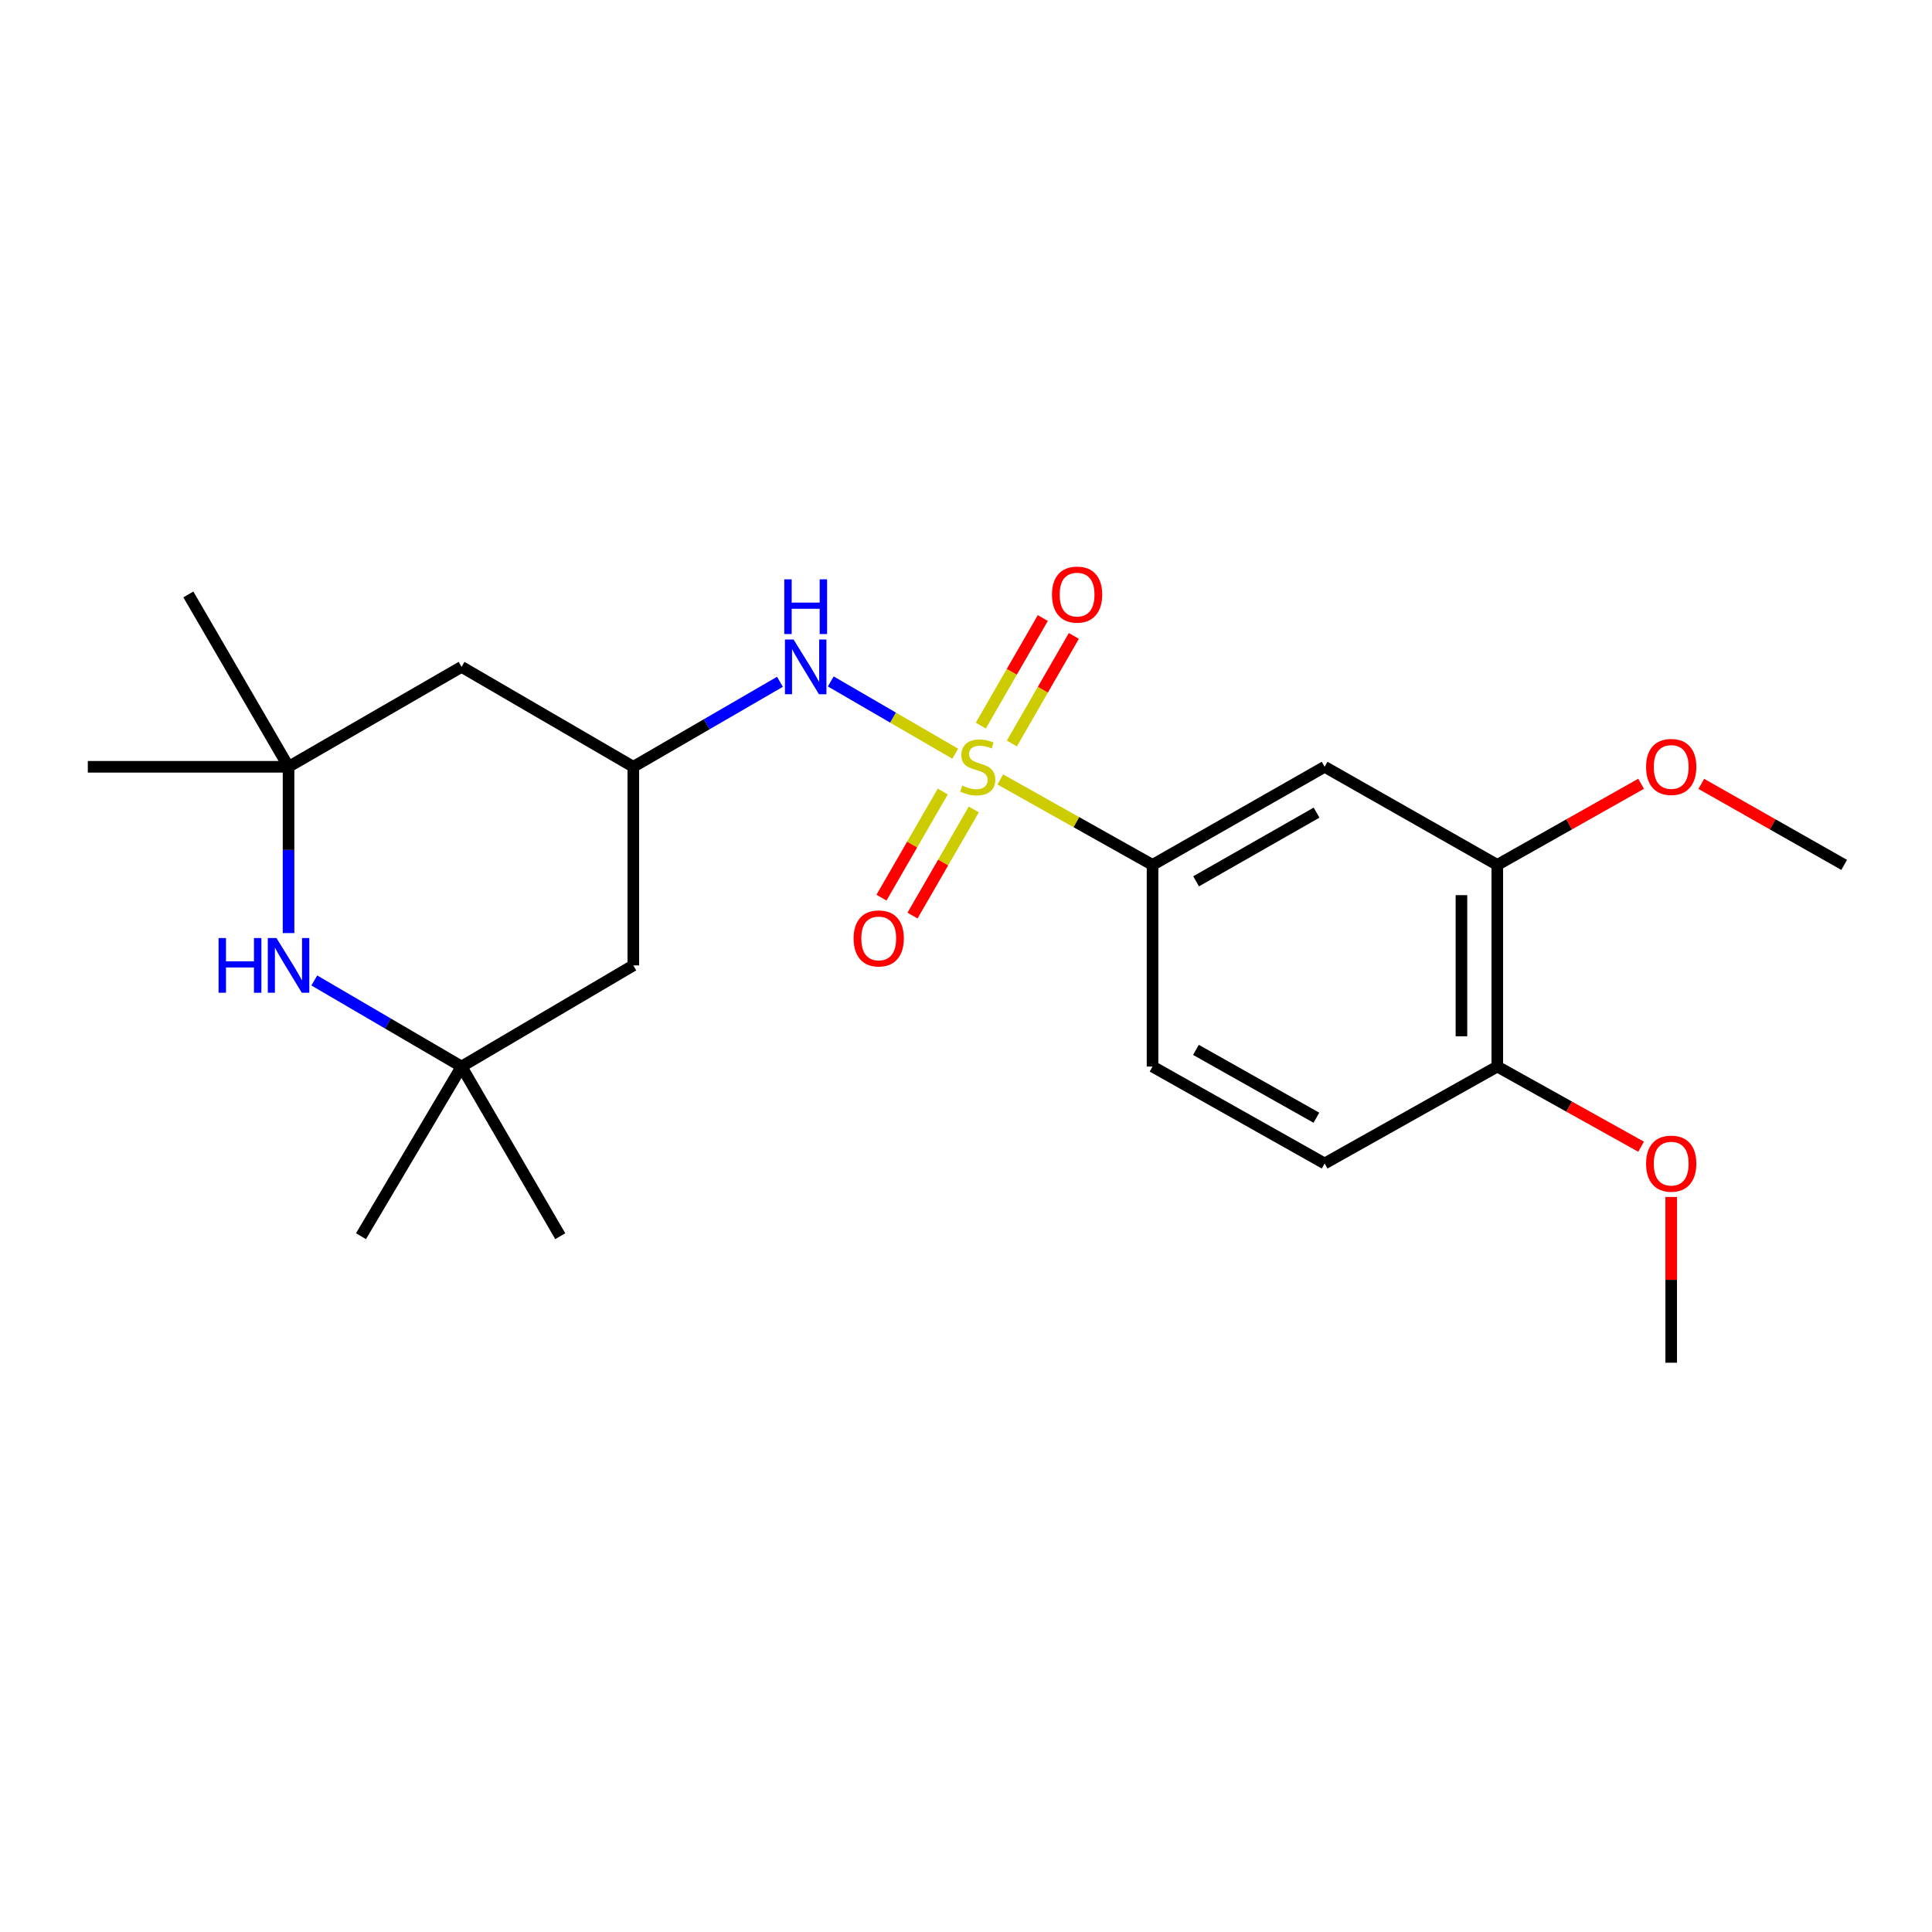 <?xml version='1.0' encoding='iso-8859-1'?>
<svg version='1.1' baseProfile='full'
              xmlns='http://www.w3.org/2000/svg'
                      xmlns:rdkit='http://www.rdkit.org/xml'
                      xmlns:xlink='http://www.w3.org/1999/xlink'
                  xml:space='preserve'
width='1000px' height='1000px' viewBox='0 0 1000 1000'>
<!-- END OF HEADER -->
<rect style='opacity:1.0;fill:#FFFFFF;stroke:none' width='1000' height='1000' x='0' y='0'> </rect>
<path class='bond-0' d='M 494.425,390.124 L 462.211,371.417' style='fill:none;fill-rule:evenodd;stroke:#CCCC00;stroke-width:6px;stroke-linecap:butt;stroke-linejoin:miter;stroke-opacity:1' />
<path class='bond-0' d='M 462.211,371.417 L 429.997,352.71' style='fill:none;fill-rule:evenodd;stroke:#0000FF;stroke-width:6px;stroke-linecap:butt;stroke-linejoin:miter;stroke-opacity:1' />
<path class='bond-1' d='M 517.753,403.444 L 557.153,425.557' style='fill:none;fill-rule:evenodd;stroke:#CCCC00;stroke-width:6px;stroke-linecap:butt;stroke-linejoin:miter;stroke-opacity:1' />
<path class='bond-1' d='M 557.153,425.557 L 596.552,447.671' style='fill:none;fill-rule:evenodd;stroke:#000000;stroke-width:6px;stroke-linecap:butt;stroke-linejoin:miter;stroke-opacity:1' />
<path class='bond-7' d='M 487.976,409.696 L 472.115,437.161' style='fill:none;fill-rule:evenodd;stroke:#CCCC00;stroke-width:6px;stroke-linecap:butt;stroke-linejoin:miter;stroke-opacity:1' />
<path class='bond-7' d='M 472.115,437.161 L 456.253,464.626' style='fill:none;fill-rule:evenodd;stroke:#FF0000;stroke-width:6px;stroke-linecap:butt;stroke-linejoin:miter;stroke-opacity:1' />
<path class='bond-7' d='M 504.038,418.971 L 488.176,446.437' style='fill:none;fill-rule:evenodd;stroke:#CCCC00;stroke-width:6px;stroke-linecap:butt;stroke-linejoin:miter;stroke-opacity:1' />
<path class='bond-7' d='M 488.176,446.437 L 472.315,473.902' style='fill:none;fill-rule:evenodd;stroke:#FF0000;stroke-width:6px;stroke-linecap:butt;stroke-linejoin:miter;stroke-opacity:1' />
<path class='bond-8' d='M 523.736,384.828 L 539.778,356.994' style='fill:none;fill-rule:evenodd;stroke:#CCCC00;stroke-width:6px;stroke-linecap:butt;stroke-linejoin:miter;stroke-opacity:1' />
<path class='bond-8' d='M 539.778,356.994 L 555.82,329.16' style='fill:none;fill-rule:evenodd;stroke:#FF0000;stroke-width:6px;stroke-linecap:butt;stroke-linejoin:miter;stroke-opacity:1' />
<path class='bond-8' d='M 507.666,375.566 L 523.708,347.732' style='fill:none;fill-rule:evenodd;stroke:#CCCC00;stroke-width:6px;stroke-linecap:butt;stroke-linejoin:miter;stroke-opacity:1' />
<path class='bond-8' d='M 523.708,347.732 L 539.75,319.898' style='fill:none;fill-rule:evenodd;stroke:#FF0000;stroke-width:6px;stroke-linecap:butt;stroke-linejoin:miter;stroke-opacity:1' />
<path class='bond-6' d='M 403.701,352.894 L 365.753,374.893' style='fill:none;fill-rule:evenodd;stroke:#0000FF;stroke-width:6px;stroke-linecap:butt;stroke-linejoin:miter;stroke-opacity:1' />
<path class='bond-6' d='M 365.753,374.893 L 327.804,396.891' style='fill:none;fill-rule:evenodd;stroke:#000000;stroke-width:6px;stroke-linecap:butt;stroke-linejoin:miter;stroke-opacity:1' />
<path class='bond-3' d='M 596.552,447.671 L 685.623,396.891' style='fill:none;fill-rule:evenodd;stroke:#000000;stroke-width:6px;stroke-linecap:butt;stroke-linejoin:miter;stroke-opacity:1' />
<path class='bond-3' d='M 619.099,456.167 L 681.448,420.622' style='fill:none;fill-rule:evenodd;stroke:#000000;stroke-width:6px;stroke-linecap:butt;stroke-linejoin:miter;stroke-opacity:1' />
<path class='bond-13' d='M 596.552,447.671 L 596.552,552.044' style='fill:none;fill-rule:evenodd;stroke:#000000;stroke-width:6px;stroke-linecap:butt;stroke-linejoin:miter;stroke-opacity:1' />
<path class='bond-2' d='M 149.353,482.958 L 149.353,439.925' style='fill:none;fill-rule:evenodd;stroke:#0000FF;stroke-width:6px;stroke-linecap:butt;stroke-linejoin:miter;stroke-opacity:1' />
<path class='bond-2' d='M 149.353,439.925 L 149.353,396.891' style='fill:none;fill-rule:evenodd;stroke:#000000;stroke-width:6px;stroke-linecap:butt;stroke-linejoin:miter;stroke-opacity:1' />
<path class='bond-24' d='M 162.686,507.483 L 200.792,529.764' style='fill:none;fill-rule:evenodd;stroke:#0000FF;stroke-width:6px;stroke-linecap:butt;stroke-linejoin:miter;stroke-opacity:1' />
<path class='bond-24' d='M 200.792,529.764 L 238.898,552.044' style='fill:none;fill-rule:evenodd;stroke:#000000;stroke-width:6px;stroke-linecap:butt;stroke-linejoin:miter;stroke-opacity:1' />
<path class='bond-9' d='M 685.623,396.891 L 774.992,447.671' style='fill:none;fill-rule:evenodd;stroke:#000000;stroke-width:6px;stroke-linecap:butt;stroke-linejoin:miter;stroke-opacity:1' />
<path class='bond-4' d='M 238.898,552.044 L 327.804,499.688' style='fill:none;fill-rule:evenodd;stroke:#000000;stroke-width:6px;stroke-linecap:butt;stroke-linejoin:miter;stroke-opacity:1' />
<path class='bond-17' d='M 238.898,552.044 L 186.851,639.858' style='fill:none;fill-rule:evenodd;stroke:#000000;stroke-width:6px;stroke-linecap:butt;stroke-linejoin:miter;stroke-opacity:1' />
<path class='bond-18' d='M 238.898,552.044 L 289.987,639.858' style='fill:none;fill-rule:evenodd;stroke:#000000;stroke-width:6px;stroke-linecap:butt;stroke-linejoin:miter;stroke-opacity:1' />
<path class='bond-5' d='M 149.353,396.891 L 238.898,345.174' style='fill:none;fill-rule:evenodd;stroke:#000000;stroke-width:6px;stroke-linecap:butt;stroke-linejoin:miter;stroke-opacity:1' />
<path class='bond-19' d='M 149.353,396.891 L 97.492,307.676' style='fill:none;fill-rule:evenodd;stroke:#000000;stroke-width:6px;stroke-linecap:butt;stroke-linejoin:miter;stroke-opacity:1' />
<path class='bond-20' d='M 149.353,396.891 L 45.455,396.891' style='fill:none;fill-rule:evenodd;stroke:#000000;stroke-width:6px;stroke-linecap:butt;stroke-linejoin:miter;stroke-opacity:1' />
<path class='bond-10' d='M 327.804,396.891 L 327.804,499.688' style='fill:none;fill-rule:evenodd;stroke:#000000;stroke-width:6px;stroke-linecap:butt;stroke-linejoin:miter;stroke-opacity:1' />
<path class='bond-11' d='M 327.804,396.891 L 238.898,345.174' style='fill:none;fill-rule:evenodd;stroke:#000000;stroke-width:6px;stroke-linecap:butt;stroke-linejoin:miter;stroke-opacity:1' />
<path class='bond-15' d='M 774.992,447.671 L 812.21,426.677' style='fill:none;fill-rule:evenodd;stroke:#000000;stroke-width:6px;stroke-linecap:butt;stroke-linejoin:miter;stroke-opacity:1' />
<path class='bond-15' d='M 812.21,426.677 L 849.427,405.682' style='fill:none;fill-rule:evenodd;stroke:#FF0000;stroke-width:6px;stroke-linecap:butt;stroke-linejoin:miter;stroke-opacity:1' />
<path class='bond-23' d='M 774.992,447.671 L 774.992,552.044' style='fill:none;fill-rule:evenodd;stroke:#000000;stroke-width:6px;stroke-linecap:butt;stroke-linejoin:miter;stroke-opacity:1' />
<path class='bond-23' d='M 756.444,463.327 L 756.444,536.388' style='fill:none;fill-rule:evenodd;stroke:#000000;stroke-width:6px;stroke-linecap:butt;stroke-linejoin:miter;stroke-opacity:1' />
<path class='bond-12' d='M 774.992,552.044 L 685.623,602.216' style='fill:none;fill-rule:evenodd;stroke:#000000;stroke-width:6px;stroke-linecap:butt;stroke-linejoin:miter;stroke-opacity:1' />
<path class='bond-16' d='M 774.992,552.044 L 812.213,572.789' style='fill:none;fill-rule:evenodd;stroke:#000000;stroke-width:6px;stroke-linecap:butt;stroke-linejoin:miter;stroke-opacity:1' />
<path class='bond-16' d='M 812.213,572.789 L 849.435,593.534' style='fill:none;fill-rule:evenodd;stroke:#FF0000;stroke-width:6px;stroke-linecap:butt;stroke-linejoin:miter;stroke-opacity:1' />
<path class='bond-14' d='M 596.552,552.044 L 685.623,602.216' style='fill:none;fill-rule:evenodd;stroke:#000000;stroke-width:6px;stroke-linecap:butt;stroke-linejoin:miter;stroke-opacity:1' />
<path class='bond-14' d='M 619.015,543.409 L 681.365,578.53' style='fill:none;fill-rule:evenodd;stroke:#000000;stroke-width:6px;stroke-linecap:butt;stroke-linejoin:miter;stroke-opacity:1' />
<path class='bond-21' d='M 880.584,405.724 L 917.565,426.698' style='fill:none;fill-rule:evenodd;stroke:#FF0000;stroke-width:6px;stroke-linecap:butt;stroke-linejoin:miter;stroke-opacity:1' />
<path class='bond-21' d='M 917.565,426.698 L 954.545,447.671' style='fill:none;fill-rule:evenodd;stroke:#000000;stroke-width:6px;stroke-linecap:butt;stroke-linejoin:miter;stroke-opacity:1' />
<path class='bond-22' d='M 865.011,619.554 L 865.011,662.448' style='fill:none;fill-rule:evenodd;stroke:#FF0000;stroke-width:6px;stroke-linecap:butt;stroke-linejoin:miter;stroke-opacity:1' />
<path class='bond-22' d='M 865.011,662.448 L 865.011,705.342' style='fill:none;fill-rule:evenodd;stroke:#000000;stroke-width:6px;stroke-linecap:butt;stroke-linejoin:miter;stroke-opacity:1' />
<path  class='atom-0' d='M 498.08 406.611
Q 498.4 406.731, 499.72 407.291
Q 501.04 407.851, 502.48 408.211
Q 503.96 408.531, 505.4 408.531
Q 508.08 408.531, 509.64 407.251
Q 511.2 405.931, 511.2 403.651
Q 511.2 402.091, 510.4 401.131
Q 509.64 400.171, 508.44 399.651
Q 507.24 399.131, 505.24 398.531
Q 502.72 397.771, 501.2 397.051
Q 499.72 396.331, 498.64 394.811
Q 497.6 393.291, 497.6 390.731
Q 497.6 387.171, 500 384.971
Q 502.44 382.771, 507.24 382.771
Q 510.52 382.771, 514.24 384.331
L 513.32 387.411
Q 509.92 386.011, 507.36 386.011
Q 504.6 386.011, 503.08 387.171
Q 501.56 388.291, 501.6 390.251
Q 501.6 391.771, 502.36 392.691
Q 503.16 393.611, 504.28 394.131
Q 505.44 394.651, 507.36 395.251
Q 509.92 396.051, 511.44 396.851
Q 512.96 397.651, 514.04 399.291
Q 515.16 400.891, 515.16 403.651
Q 515.16 407.571, 512.52 409.691
Q 509.92 411.771, 505.56 411.771
Q 503.04 411.771, 501.12 411.211
Q 499.24 410.691, 497 409.771
L 498.08 406.611
' fill='#CCCC00'/>
<path  class='atom-1' d='M 410.759 331.014
L 420.039 346.014
Q 420.959 347.494, 422.439 350.174
Q 423.919 352.854, 423.999 353.014
L 423.999 331.014
L 427.759 331.014
L 427.759 359.334
L 423.879 359.334
L 413.919 342.934
Q 412.759 341.014, 411.519 338.814
Q 410.319 336.614, 409.959 335.934
L 409.959 359.334
L 406.279 359.334
L 406.279 331.014
L 410.759 331.014
' fill='#0000FF'/>
<path  class='atom-1' d='M 405.939 299.862
L 409.779 299.862
L 409.779 311.902
L 424.259 311.902
L 424.259 299.862
L 428.099 299.862
L 428.099 328.182
L 424.259 328.182
L 424.259 315.102
L 409.779 315.102
L 409.779 328.182
L 405.939 328.182
L 405.939 299.862
' fill='#0000FF'/>
<path  class='atom-3' d='M 113.133 485.528
L 116.973 485.528
L 116.973 497.568
L 131.453 497.568
L 131.453 485.528
L 135.293 485.528
L 135.293 513.848
L 131.453 513.848
L 131.453 500.768
L 116.973 500.768
L 116.973 513.848
L 113.133 513.848
L 113.133 485.528
' fill='#0000FF'/>
<path  class='atom-3' d='M 143.093 485.528
L 152.373 500.528
Q 153.293 502.008, 154.773 504.688
Q 156.253 507.368, 156.333 507.528
L 156.333 485.528
L 160.093 485.528
L 160.093 513.848
L 156.213 513.848
L 146.253 497.448
Q 145.093 495.528, 143.853 493.328
Q 142.653 491.128, 142.293 490.448
L 142.293 513.848
L 138.613 513.848
L 138.613 485.528
L 143.093 485.528
' fill='#0000FF'/>
<path  class='atom-8' d='M 441.826 485.723
Q 441.826 478.923, 445.186 475.123
Q 448.546 471.323, 454.826 471.323
Q 461.106 471.323, 464.466 475.123
Q 467.826 478.923, 467.826 485.723
Q 467.826 492.603, 464.426 496.523
Q 461.026 500.403, 454.826 500.403
Q 448.586 500.403, 445.186 496.523
Q 441.826 492.643, 441.826 485.723
M 454.826 497.203
Q 459.146 497.203, 461.466 494.323
Q 463.826 491.403, 463.826 485.723
Q 463.826 480.163, 461.466 477.363
Q 459.146 474.523, 454.826 474.523
Q 450.506 474.523, 448.146 477.323
Q 445.826 480.123, 445.826 485.723
Q 445.826 491.443, 448.146 494.323
Q 450.506 497.203, 454.826 497.203
' fill='#FF0000'/>
<path  class='atom-9' d='M 544.498 307.756
Q 544.498 300.956, 547.858 297.156
Q 551.218 293.356, 557.498 293.356
Q 563.778 293.356, 567.138 297.156
Q 570.498 300.956, 570.498 307.756
Q 570.498 314.636, 567.098 318.556
Q 563.698 322.436, 557.498 322.436
Q 551.258 322.436, 547.858 318.556
Q 544.498 314.676, 544.498 307.756
M 557.498 319.236
Q 561.818 319.236, 564.138 316.356
Q 566.498 313.436, 566.498 307.756
Q 566.498 302.196, 564.138 299.396
Q 561.818 296.556, 557.498 296.556
Q 553.178 296.556, 550.818 299.356
Q 548.498 302.156, 548.498 307.756
Q 548.498 313.476, 550.818 316.356
Q 553.178 319.236, 557.498 319.236
' fill='#FF0000'/>
<path  class='atom-16' d='M 852.011 396.971
Q 852.011 390.171, 855.371 386.371
Q 858.731 382.571, 865.011 382.571
Q 871.291 382.571, 874.651 386.371
Q 878.011 390.171, 878.011 396.971
Q 878.011 403.851, 874.611 407.771
Q 871.211 411.651, 865.011 411.651
Q 858.771 411.651, 855.371 407.771
Q 852.011 403.891, 852.011 396.971
M 865.011 408.451
Q 869.331 408.451, 871.651 405.571
Q 874.011 402.651, 874.011 396.971
Q 874.011 391.411, 871.651 388.611
Q 869.331 385.771, 865.011 385.771
Q 860.691 385.771, 858.331 388.571
Q 856.011 391.371, 856.011 396.971
Q 856.011 402.691, 858.331 405.571
Q 860.691 408.451, 865.011 408.451
' fill='#FF0000'/>
<path  class='atom-17' d='M 852.011 602.296
Q 852.011 595.496, 855.371 591.696
Q 858.731 587.896, 865.011 587.896
Q 871.291 587.896, 874.651 591.696
Q 878.011 595.496, 878.011 602.296
Q 878.011 609.176, 874.611 613.096
Q 871.211 616.976, 865.011 616.976
Q 858.771 616.976, 855.371 613.096
Q 852.011 609.216, 852.011 602.296
M 865.011 613.776
Q 869.331 613.776, 871.651 610.896
Q 874.011 607.976, 874.011 602.296
Q 874.011 596.736, 871.651 593.936
Q 869.331 591.096, 865.011 591.096
Q 860.691 591.096, 858.331 593.896
Q 856.011 596.696, 856.011 602.296
Q 856.011 608.016, 858.331 610.896
Q 860.691 613.776, 865.011 613.776
' fill='#FF0000'/>
</svg>
